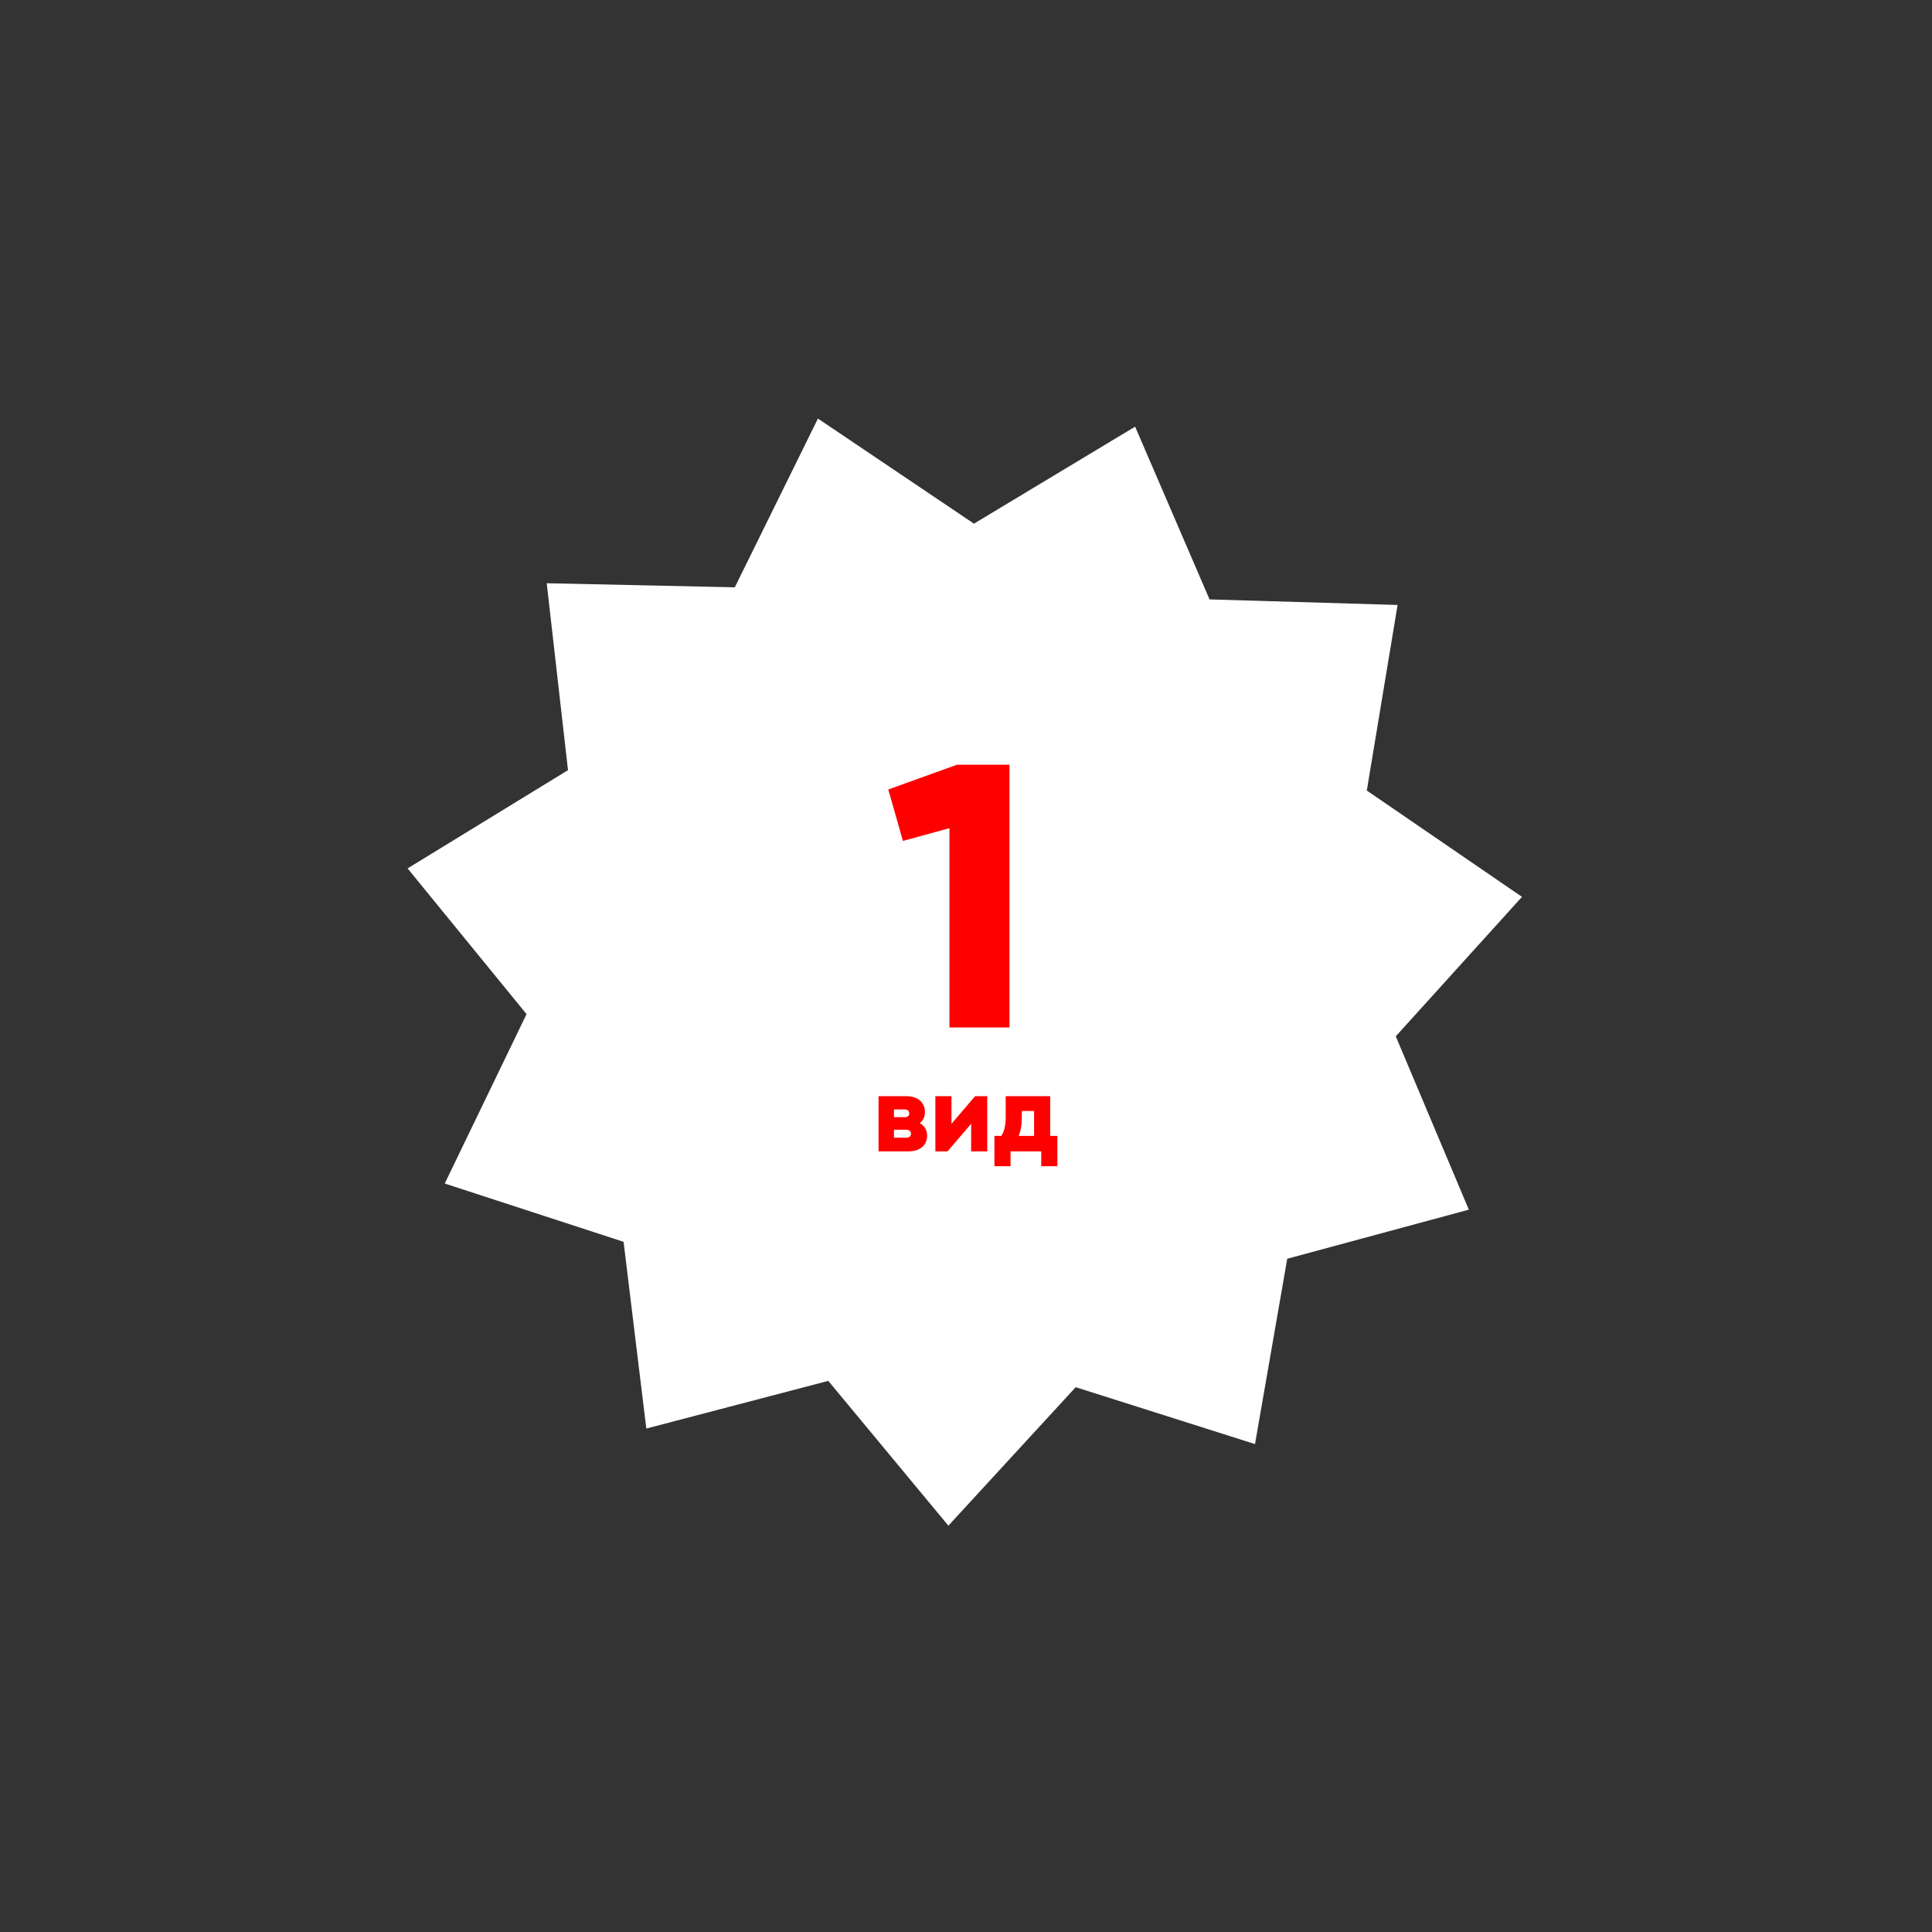 <?xml version="1.0" encoding="UTF-8"?> <svg xmlns="http://www.w3.org/2000/svg" width="175" height="175" viewBox="0 0 175 175" fill="none"><rect x="0" y="0" width="175" height="175" fill="#333333" stroke="none"/> <path d="M102.819 38.647L109.562 54.295L126.593 54.797L123.805 71.606L137.861 81.236L126.428 93.87L133.047 109.571L116.598 114.017L113.678 130.804L97.436 125.652L85.904 138.195L75.026 125.08L58.543 129.397L56.483 112.483L40.283 107.203L47.694 91.86L36.92 78.66L51.449 69.76L49.522 52.83L66.557 53.198L74.088 37.914L88.22 47.433L102.819 38.647Z" fill="white"></path> <path d="M86.682 69.268L80.46 71.512L81.786 76.17L86.002 75.014V93.068H91.442V69.268H86.682Z" fill="#FF0000"></path> <path d="M83.308 101.733C83.618 101.503 83.778 101.153 83.778 100.723C83.778 99.893 83.188 99.293 82.078 99.293H79.578V104.293H82.278C83.388 104.293 83.978 103.693 83.978 102.863C83.978 102.353 83.738 101.963 83.308 101.733ZM81.918 100.493C82.188 100.493 82.358 100.603 82.358 100.853C82.358 101.093 82.188 101.193 81.918 101.193H80.978V100.493H81.918ZM82.078 103.053H80.978V102.333H82.078C82.338 102.333 82.518 102.443 82.518 102.683C82.518 102.933 82.338 103.053 82.078 103.053ZM88.325 99.293L86.185 101.793V99.293H84.725V104.293H85.825L87.965 101.793V104.293H89.425V99.293H88.325ZM95.126 102.893V99.293H91.096V101.163C91.096 102.023 90.946 102.503 90.696 102.893H90.076V105.633H91.536V104.293H94.316V105.633H95.776V102.893H95.126ZM92.266 102.893C92.456 102.443 92.556 101.893 92.556 101.163V100.633H93.666V102.893H92.266Z" fill="#FF0000"></path> </svg> 